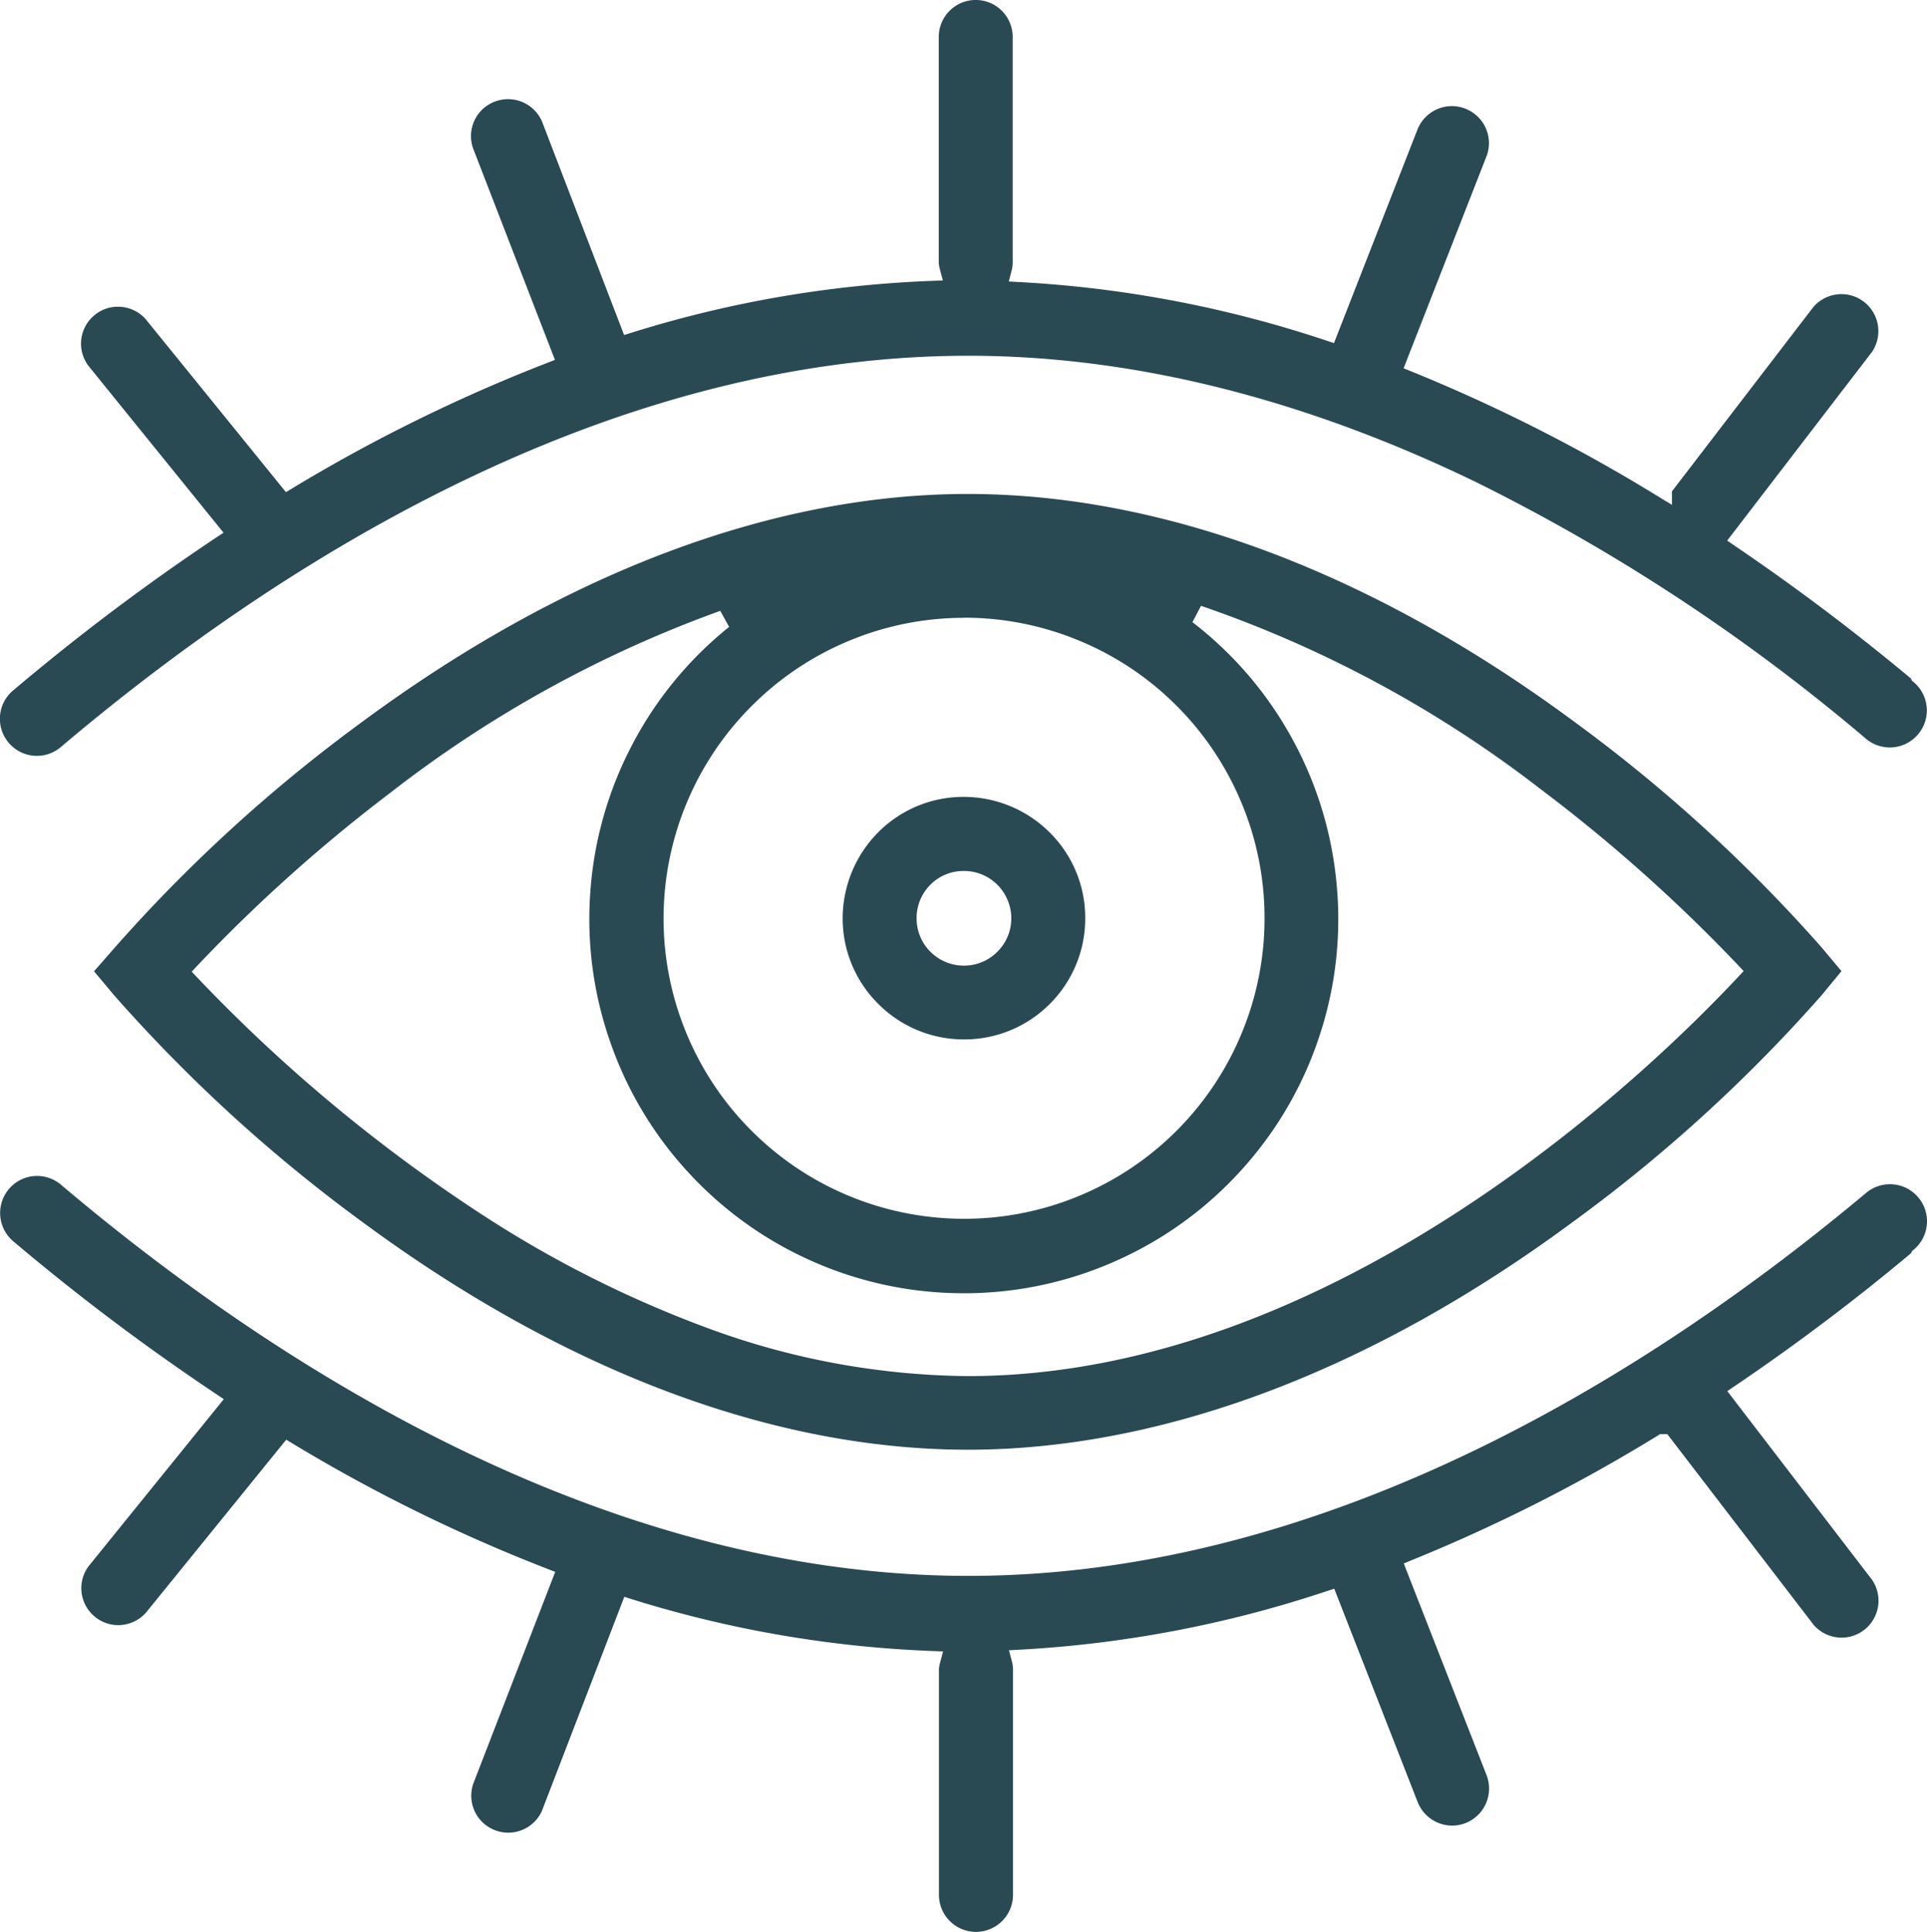 <svg xmlns="http://www.w3.org/2000/svg" width="102.992" height="103.233" viewBox="0 0 102.992 103.233"><path d="M-4399.84-8675.767a1.978,1.978,0,0,1-1.975-1.977v-12.075a2.136,2.136,0,0,1,.06-.335l.161-.6-.626-.024a61.763,61.763,0,0,1-15.964-2.752l-.447-.142-4.392,11.408-.009.028a1.979,1.979,0,0,1-1.8,1.168,1.975,1.975,0,0,1-.712-.133,1.971,1.971,0,0,1-1.154-2.5l4.193-10.837.181-.465-.465-.181a87.236,87.236,0,0,1-13.538-6.659l-.373-.225-7.474,9.213-.02.024a1.984,1.984,0,0,1-1.485.672,1.953,1.953,0,0,1-1.238-.44,1.968,1.968,0,0,1-.353-2.7l7.232-8.935-.457-.307a120.267,120.267,0,0,1-10.8-8.133,1.983,1.983,0,0,1-.229-2.788,1.979,1.979,0,0,1,1.507-.7,1.978,1.978,0,0,1,1.28.472c11.271,9.536,28.834,20.9,48.5,20.9,19.455,0,36.829-11.13,47.979-20.468a1.978,1.978,0,0,1,1.267-.461,1.974,1.974,0,0,1,1.521.71,1.965,1.965,0,0,1,.454,1.442,1.959,1.959,0,0,1-.7,1.343l-.1.086-.038.1a115.578,115.578,0,0,1-9.385,7.075l-.441.3,7.724,10.067.011.014a1.975,1.975,0,0,1-.427,2.684,1.974,1.974,0,0,1-1.2.408,1.977,1.977,0,0,1-1.494-.684l-7.666-9.99-.152-.2h-.388l-.122.075a89.2,89.2,0,0,1-13.122,6.647l-.456.188,4.427,11.317a1.982,1.982,0,0,1-1.128,2.556,1.969,1.969,0,0,1-.714.135,1.989,1.989,0,0,1-1.844-1.263l-4.284-10.956-.172-.44-.452.147a62.538,62.538,0,0,1-16.321,3.109l-.612.033.156.593a1.781,1.781,0,0,1,.058.39v12.084A1.979,1.979,0,0,1-4399.84-8675.767Zm-.441-25.766c-10.394,0-21.588-4.214-32.374-12.186a82.8,82.8,0,0,1-13.271-12.128l-1.047-1.251,1.042-1.19a82.8,82.8,0,0,1,13.278-12.13c10.784-7.972,21.978-12.186,32.372-12.186,10.443,0,21.639,4.2,32.376,12.137a82.752,82.752,0,0,1,13.271,12.1l1.056,1.261-1.056,1.282a82.4,82.4,0,0,1-13.274,12.1C-4378.69-8705.746-4389.885-8701.532-4400.281-8701.532Zm-13.224-44.824h0a63.982,63.982,0,0,0-17.637,9.724,84.7,84.7,0,0,0-10.288,9.211l-.324.344.324.342a85.162,85.162,0,0,0,15.087,12.57,60.357,60.357,0,0,0,12.073,6.1,41.068,41.068,0,0,0,13.992,2.6c19.664,0,36.468-16.3,41.15-21.3l.322-.344-.322-.342a85.891,85.891,0,0,0-10.557-9.4,63.089,63.089,0,0,0-18.124-9.775l-.458.873a19.884,19.884,0,0,1,5.328,6.223,19.9,19.9,0,0,1,2.384,7.845,19.863,19.863,0,0,1-.954,8.137,19.882,19.882,0,0,1-4.141,7.071,19.921,19.921,0,0,1-6.628,4.821,19.889,19.889,0,0,1-8.005,1.763h-.205a19.928,19.928,0,0,1-7.926-1.635,19.925,19.925,0,0,1-6.632-4.646,19.847,19.847,0,0,1-4.282-6.987,19.864,19.864,0,0,1-1.124-8.117,19.88,19.88,0,0,1,2.223-7.887,19.888,19.888,0,0,1,5.2-6.335l-.476-.862Zm13.014.371a15.977,15.977,0,0,0-6.137,1.231,15.994,15.994,0,0,0-5.2,3.484,16.025,16.025,0,0,0-3.479,5.2,16.046,16.046,0,0,0-1.227,6.139,15.984,15.984,0,0,0,1.223,6.148,15.966,15.966,0,0,0,3.481,5.209,16.02,16.02,0,0,0,5.209,3.481,16.025,16.025,0,0,0,6.144,1.221h.006a15.993,15.993,0,0,0,6.148-1.223,16.023,16.023,0,0,0,5.211-3.484,16.019,16.019,0,0,0,3.479-5.213,15.984,15.984,0,0,0,1.219-6.148,15.952,15.952,0,0,0-1.225-6.146,16.03,16.03,0,0,0-3.486-5.211,15.961,15.961,0,0,0-5.207-3.473,15.982,15.982,0,0,0-6.141-1.221Zm.013,22.528h-.011a6.447,6.447,0,0,1-4.572-1.9,6.43,6.43,0,0,1-1.9-4.57,6.532,6.532,0,0,1,1.893-4.59,6.427,6.427,0,0,1,4.585-1.9h.006a6.52,6.52,0,0,1,4.579,1.9,6.416,6.416,0,0,1,1.9,4.587,6.438,6.438,0,0,1-1.9,4.584A6.441,6.441,0,0,1-4400.477-8723.457Zm0-9a.3.3,0,0,0-.04,0,2.487,2.487,0,0,0-1.76.74,2.518,2.518,0,0,0-.732,1.787,2.521,2.521,0,0,0,1.564,2.34,2.514,2.514,0,0,0,.963.192,2.51,2.51,0,0,0,1.794-.747,2.51,2.51,0,0,0,.54-2.764A2.518,2.518,0,0,0-4400.473-8732.458Zm-49.55-6.152a1.974,1.974,0,0,1-1.507-.7,1.971,1.971,0,0,1-.462-1.441,1.955,1.955,0,0,1,.689-1.344,119.231,119.231,0,0,1,10.8-8.138l.457-.3-7.234-8.934a1.972,1.972,0,0,1,.353-2.705,1.946,1.946,0,0,1,1.238-.438,1.977,1.977,0,0,1,1.481.665l7.223,8.906.275.338.373-.226a87.524,87.524,0,0,1,13.538-6.661l.465-.181-4.374-11.3a1.97,1.97,0,0,1,1.157-2.5,1.965,1.965,0,0,1,.712-.132,1.977,1.977,0,0,1,1.818,1.205l4.215,10.96.169.438.447-.139a61.463,61.463,0,0,1,15.964-2.752l.624-.024-.158-.6a2.176,2.176,0,0,1-.06-.337v-12.078a1.978,1.978,0,0,1,1.977-1.974,1.976,1.976,0,0,1,1.974,1.974v12.091a1.842,1.842,0,0,1-.055.388l-.154.591.61.033a62.351,62.351,0,0,1,16.319,3.109l.452.149,4.458-11.4a1.982,1.982,0,0,1,1.84-1.263,1.935,1.935,0,0,1,.716.135,1.981,1.981,0,0,1,1.1,1.046,1.958,1.958,0,0,1,.033,1.512l-4.246,10.856-.178.461.456.185a89.261,89.261,0,0,1,13.122,6.648l.763.465v-.723l7.563-9.856a1.983,1.983,0,0,1,1.494-.681,1.968,1.968,0,0,1,1.2.407,1.98,1.98,0,0,1,.437,2.676l-7.419,9.666-.324.421.438.3c3.222,2.185,6.38,4.564,9.387,7.073l.038.1.1.086a1.969,1.969,0,0,1,.7,1.34,1.971,1.971,0,0,1-.454,1.445,1.979,1.979,0,0,1-1.519.71,2,2,0,0,1-1.216-.419l-.051-.042a102.028,102.028,0,0,0-20.86-13.726c-9.25-4.476-18.375-6.745-27.121-6.745-19.671,0-37.234,11.369-48.5,20.907A1.976,1.976,0,0,1-4450.022-8738.61Z" transform="translate(4451.999 8779)" fill="#294953"/></svg>
